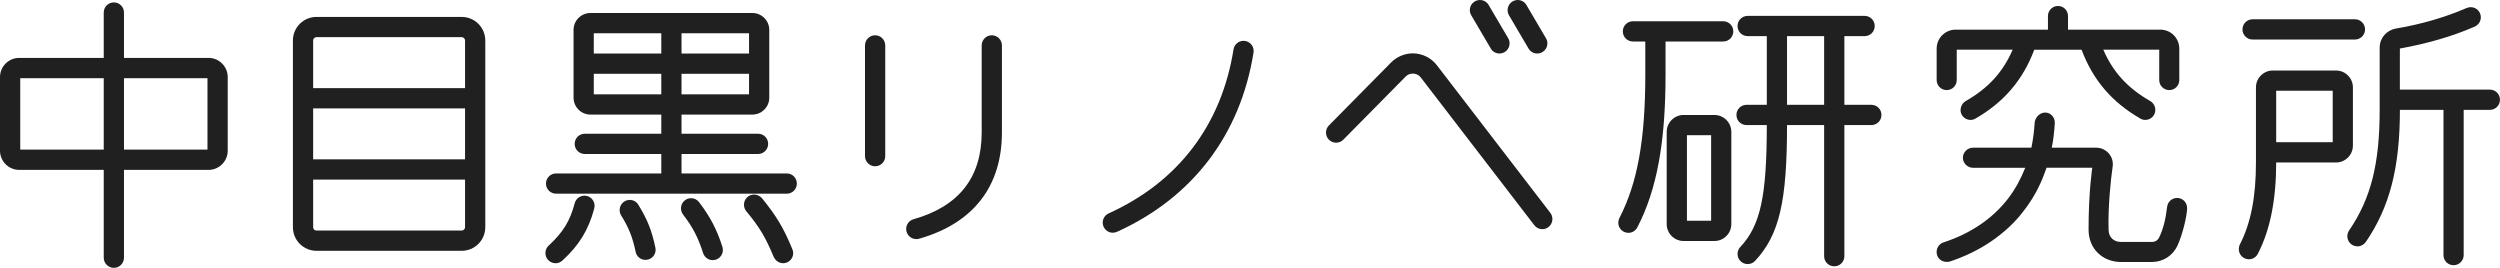 <svg xmlns="http://www.w3.org/2000/svg" fill="none" viewBox="0 0 224 24" height="24" width="224">
<g clip-path="url(#clip0_658_141)">
<path fill="#202020" d="M9.295 23.092V15.221H1.714C0.772 15.221 0 14.448 0 13.505V6.903C0 5.961 0.772 5.188 1.714 5.188H9.295V1.123C9.295 0.623 9.702 0.215 10.202 0.215C10.701 0.215 11.109 0.623 11.109 1.123V5.188H18.69C19.631 5.188 20.404 5.961 20.404 6.903V13.505C20.404 14.448 19.631 15.221 18.69 15.221H11.109V23.092C11.109 23.592 10.701 24 10.202 24C9.702 24 9.295 23.592 9.295 23.092ZM1.814 13.405H9.295V7.007H1.814V13.405ZM11.109 13.405H18.59V7.007H11.109V13.405Z"></path>
<path fill="#202020" d="M43.482 20.354C43.482 21.539 42.525 22.473 41.364 22.473H28.361C27.201 22.473 26.244 21.539 26.244 20.354V3.634C26.244 2.45 27.201 1.515 28.361 1.515H41.364C42.525 1.515 43.482 2.45 43.482 3.634V20.358V20.354ZM28.361 3.33C28.185 3.33 28.058 3.457 28.058 3.634V7.899H41.668V3.634C41.668 3.457 41.518 3.33 41.364 3.33H28.361ZM28.058 9.714V14.278H41.668V9.714H28.058ZM28.058 20.354C28.058 20.531 28.185 20.658 28.361 20.658H41.364C41.514 20.658 41.668 20.531 41.668 20.354V16.09H28.058V20.354Z"></path>
<path fill="#202020" d="M49.776 23.584C49.276 23.584 48.869 23.177 48.869 22.677C48.869 22.412 48.981 22.177 49.146 22.019C50.452 20.812 51.063 19.82 51.49 18.224C51.586 17.828 51.943 17.532 52.37 17.532C52.869 17.532 53.276 17.939 53.276 18.439C53.276 18.489 53.276 18.516 53.227 18.743C52.723 20.608 51.889 21.973 50.402 23.335C50.226 23.496 50.01 23.588 49.772 23.588L49.776 23.584ZM49.826 17.355C49.323 17.355 48.919 16.951 48.919 16.447C48.919 15.943 49.323 15.54 49.826 15.54H59.252V13.798H52.397C51.893 13.798 51.49 13.394 51.49 12.89C51.49 12.386 51.893 11.982 52.397 11.982H59.252V10.267H52.9C52.07 10.267 51.39 9.587 51.39 8.756V2.676C51.39 1.846 52.07 1.165 52.9 1.165H67.417C68.247 1.165 68.927 1.846 68.927 2.676V8.756C68.927 9.587 68.247 10.267 67.417 10.267H61.065V11.982H67.92C68.424 11.982 68.827 12.386 68.827 12.89C68.827 13.394 68.424 13.798 67.92 13.798H61.065V15.54H70.491C70.994 15.54 71.398 15.943 71.398 16.447C71.398 16.951 70.994 17.355 70.491 17.355H49.826ZM53.203 4.795H59.252V2.98H53.203V4.795ZM53.203 8.452H59.252V6.61H53.203V8.452ZM56.958 22.577C56.681 21.266 56.354 20.435 55.67 19.324C55.571 19.174 55.521 18.997 55.521 18.82C55.521 18.316 55.924 17.912 56.427 17.912C56.731 17.912 57.031 18.062 57.207 18.366C58.014 19.677 58.418 20.712 58.718 22.173C58.744 22.3 58.744 22.35 58.744 22.377C58.744 22.881 58.341 23.285 57.838 23.285C57.384 23.285 57.031 22.958 56.954 22.577H56.958ZM62.983 22.627C62.552 21.289 62.076 20.358 61.219 19.247C61.069 19.047 61.015 18.843 61.015 18.666C61.015 18.162 61.419 17.759 61.922 17.759C62.199 17.759 62.475 17.885 62.652 18.135C63.636 19.424 64.239 20.581 64.72 22.096C64.746 22.173 64.769 22.273 64.769 22.4C64.769 22.904 64.366 23.308 63.863 23.308C63.459 23.308 63.106 23.054 62.983 22.627ZM61.065 4.795H67.114V2.98H61.065V4.795ZM61.065 8.452H67.114V6.61H61.065V8.452ZM69.308 22.981C68.6 21.293 68.097 20.408 66.864 18.92C66.737 18.77 66.66 18.566 66.66 18.339C66.66 17.835 67.064 17.432 67.567 17.432C67.844 17.432 68.097 17.559 68.274 17.759C69.584 19.374 70.214 20.431 70.994 22.323C71.044 22.45 71.071 22.55 71.071 22.677C71.071 23.181 70.668 23.584 70.164 23.584C69.788 23.584 69.457 23.331 69.308 22.981Z"></path>
<path fill="#202020" d="M78.411 14.898C77.911 14.898 77.504 14.49 77.504 13.99V4.069C77.504 3.569 77.911 3.161 78.411 3.161C78.91 3.161 79.318 3.569 79.318 4.069V13.99C79.318 14.49 78.91 14.898 78.411 14.898ZM81.193 20.516C81.193 20.093 81.481 19.739 81.869 19.639C85.934 18.478 87.959 15.89 87.959 11.86V4.069C87.959 3.569 88.367 3.161 88.866 3.161C89.366 3.161 89.773 3.569 89.773 4.069V11.86C89.773 16.705 87.202 20.005 82.368 21.385C82.284 21.412 82.192 21.424 82.1 21.424C81.6 21.424 81.193 21.016 81.193 20.516Z"></path>
<path fill="#202020" d="M99.71 20.855C99.21 20.855 98.803 20.447 98.803 19.947C98.803 19.574 99.029 19.251 99.352 19.112C105.566 16.294 109.443 11.198 110.522 4.438C110.584 3.996 110.964 3.657 111.422 3.657C111.921 3.657 112.328 4.065 112.328 4.565C112.328 4.619 112.325 4.672 112.313 4.722C111.141 12.067 106.853 17.701 100.102 20.762C99.982 20.82 99.848 20.851 99.71 20.851V20.855Z"></path>
<path fill="#202020" d="M138.193 20.535C137.897 20.535 137.636 20.393 137.471 20.174L127.307 6.949C127.127 6.714 126.885 6.595 126.589 6.595C126.327 6.595 126.131 6.676 125.943 6.864L120.36 12.517C120.195 12.683 119.968 12.786 119.714 12.786C119.215 12.786 118.808 12.379 118.808 11.879C118.808 11.629 118.908 11.406 119.069 11.241L124.652 5.588C125.152 5.08 125.878 4.78 126.585 4.78C127.423 4.78 128.233 5.18 128.741 5.841L138.904 19.066C139.023 19.22 139.096 19.416 139.096 19.628C139.096 20.128 138.689 20.535 138.189 20.535H138.193ZM133.567 4.334L131.83 1.381C131.745 1.242 131.695 1.081 131.695 0.908C131.695 0.408 132.103 0 132.602 0C132.94 0 133.236 0.185 133.39 0.461L135.127 3.415C135.211 3.553 135.261 3.715 135.261 3.888C135.261 4.388 134.854 4.795 134.354 4.795C134.016 4.795 133.72 4.611 133.563 4.334H133.567ZM137.736 4.795C137.398 4.795 137.102 4.611 136.948 4.334L135.211 1.381C135.127 1.242 135.081 1.081 135.081 0.908C135.081 0.408 135.488 0 135.988 0C136.326 0 136.622 0.185 136.775 0.461L138.512 3.415C138.597 3.553 138.647 3.715 138.647 3.888C138.647 4.388 138.239 4.795 137.74 4.795H137.736Z"></path>
<path fill="#202020" d="M145.002 19.954C145.002 19.828 145.029 19.678 145.102 19.528C146.716 16.401 147.419 12.517 147.419 6.695V3.719H146.312C145.809 3.719 145.405 3.315 145.405 2.811C145.405 2.307 145.809 1.904 146.312 1.904H154.397C154.9 1.904 155.304 2.307 155.304 2.811C155.304 3.315 154.9 3.719 154.397 3.719H149.233V6.695C149.233 12.771 148.452 17.005 146.712 20.358C146.562 20.662 146.258 20.862 145.905 20.862C145.402 20.862 144.998 20.458 144.998 19.954H145.002ZM150.846 21.593C150.016 21.593 149.336 20.912 149.336 20.081V11.813C149.336 10.983 150.016 10.302 150.846 10.302H153.617C154.447 10.302 155.127 10.983 155.127 11.813V20.081C155.127 20.912 154.447 21.593 153.617 21.593H150.846ZM151.15 19.778H153.317V12.113H151.15V19.778ZM163.442 22.954V11.206H160.118C160.118 18.039 159.438 21.039 157.248 23.385C157.071 23.562 156.845 23.662 156.591 23.662C156.088 23.662 155.684 23.258 155.684 22.754C155.684 22.527 155.761 22.3 155.938 22.123C157.724 20.208 158.305 17.636 158.305 11.206H156.491C155.988 11.206 155.584 10.802 155.584 10.298C155.584 9.795 155.988 9.391 156.491 9.391H158.305V3.238H156.591C156.088 3.238 155.684 2.834 155.684 2.33C155.684 1.827 156.088 1.423 156.591 1.423H167.07C167.573 1.423 167.976 1.827 167.976 2.33C167.976 2.834 167.573 3.238 167.07 3.238H165.256V9.391H167.673C168.176 9.391 168.58 9.795 168.58 10.298C168.58 10.802 168.176 11.206 167.673 11.206H165.256V22.954C165.256 23.458 164.852 23.862 164.349 23.862C163.846 23.862 163.442 23.458 163.442 22.954ZM160.118 9.391H163.442V3.238H160.118V9.391Z"></path>
<path fill="#202020" d="M200.596 22.323C200.596 22.196 200.623 22.046 200.696 21.896C201.679 19.981 202.133 17.636 202.133 14.559V7.829C202.133 6.999 202.813 6.318 203.643 6.318H209.311C210.141 6.318 210.821 6.999 210.821 7.829V13.048C210.821 13.878 210.141 14.559 209.311 14.559H203.946C203.946 17.862 203.416 20.585 202.309 22.727C202.16 23.031 201.856 23.231 201.503 23.231C200.999 23.231 200.596 22.827 200.596 22.323ZM201.833 3.542C201.33 3.542 200.926 3.138 200.926 2.634C200.926 2.13 201.33 1.727 201.833 1.727H211.001C211.505 1.727 211.908 2.13 211.908 2.634C211.908 3.138 211.505 3.542 211.001 3.542H201.833ZM203.946 12.744H209.011V8.129H203.946V12.744ZM218.936 22.854V9.844H215.032C215.032 14.99 214.125 18.543 211.985 21.669C211.808 21.923 211.532 22.073 211.228 22.073C210.725 22.073 210.321 21.669 210.321 21.166C210.321 20.989 210.371 20.812 210.471 20.662C212.435 17.789 213.218 14.686 213.218 9.844V4.272C213.218 3.415 213.822 2.711 214.679 2.557C216.923 2.18 219.086 1.55 220.95 0.742C221.126 0.665 221.253 0.642 221.376 0.642C221.879 0.642 222.283 1.046 222.283 1.55C222.283 1.927 222.056 2.257 221.68 2.407C219.716 3.265 217.422 3.918 215.028 4.349V8.029H223.09C223.593 8.029 223.997 8.433 223.997 8.937C223.997 9.441 223.593 9.844 223.09 9.844H220.746V22.854C220.746 23.358 220.342 23.762 219.839 23.762C219.336 23.762 218.932 23.358 218.932 22.854H218.936Z"></path>
<path fill="#202020" d="M175.672 9.845C175.672 9.522 175.845 9.222 176.145 9.045C178.139 7.899 179.461 6.476 180.333 4.453H175.323V7.172C175.323 7.672 174.923 8.072 174.424 8.072C173.924 8.072 173.524 7.672 173.524 7.172V4.353C173.524 3.43 174.274 2.657 175.219 2.657H183.496V1.435C183.496 0.935 183.895 0.535 184.395 0.535C184.894 0.535 185.294 0.935 185.294 1.435V2.657H193.571C194.52 2.657 195.265 3.43 195.265 4.353V7.172C195.265 7.672 194.866 8.072 194.366 8.072C193.867 8.072 193.467 7.672 193.467 7.172V4.453H188.456C189.329 6.476 190.651 7.899 192.645 9.045C192.945 9.218 193.117 9.518 193.117 9.845C193.117 10.345 192.718 10.745 192.218 10.745C192.045 10.745 191.896 10.695 191.769 10.621C189.225 9.149 187.53 7.176 186.508 4.457H182.27C181.248 7.176 179.553 9.149 177.01 10.621C176.887 10.695 176.737 10.745 176.56 10.745C176.06 10.745 175.661 10.345 175.661 9.845H175.672Z"></path>
<path fill="#202020" d="M195.07 17.736C194.597 17.736 194.22 18.086 194.17 18.559C194.047 19.631 193.821 20.531 193.471 21.254C193.348 21.527 193.098 21.677 192.822 21.677H190.028C189.429 21.677 188.929 21.285 188.929 20.578C188.868 18.616 189.121 16.098 189.29 14.955C189.44 14.056 188.741 13.233 187.819 13.233H183.838C183.988 12.533 184.061 11.787 184.111 11.037C184.134 10.537 183.761 10.087 183.261 10.087C182.62 10.087 182.339 10.687 182.312 10.937C182.262 11.737 182.162 12.51 182.013 13.233H176.775C176.303 13.233 175.876 13.633 175.876 14.132C175.876 14.632 176.299 15.032 176.775 15.032H181.463C181.064 16.032 180.564 16.955 179.918 17.801C178.524 19.597 176.575 20.92 174.135 21.72C173.663 21.87 173.413 22.393 173.563 22.866C173.686 23.239 174.036 23.465 174.412 23.465C174.512 23.465 174.585 23.465 174.685 23.439C176.057 22.989 177.329 22.366 178.424 21.616C179.546 20.843 180.545 19.943 181.34 18.87C182.162 17.82 182.812 16.624 183.261 15.328C183.311 15.228 183.334 15.128 183.361 15.028H187.469C187.469 15.028 187.135 17.136 187.135 20.578C187.135 22.32 188.43 23.473 190.028 23.473H192.822C193.794 23.473 194.666 22.923 195.093 22.027C195.565 21.004 195.965 19.308 195.965 18.636C195.965 18.136 195.565 17.736 195.066 17.736H195.07Z"></path>
</g>
<defs>
<clipPath id="clip0_658_141">
<rect fill="white" height="24" width="224"></rect>
</clipPath>
</defs>
</svg>
